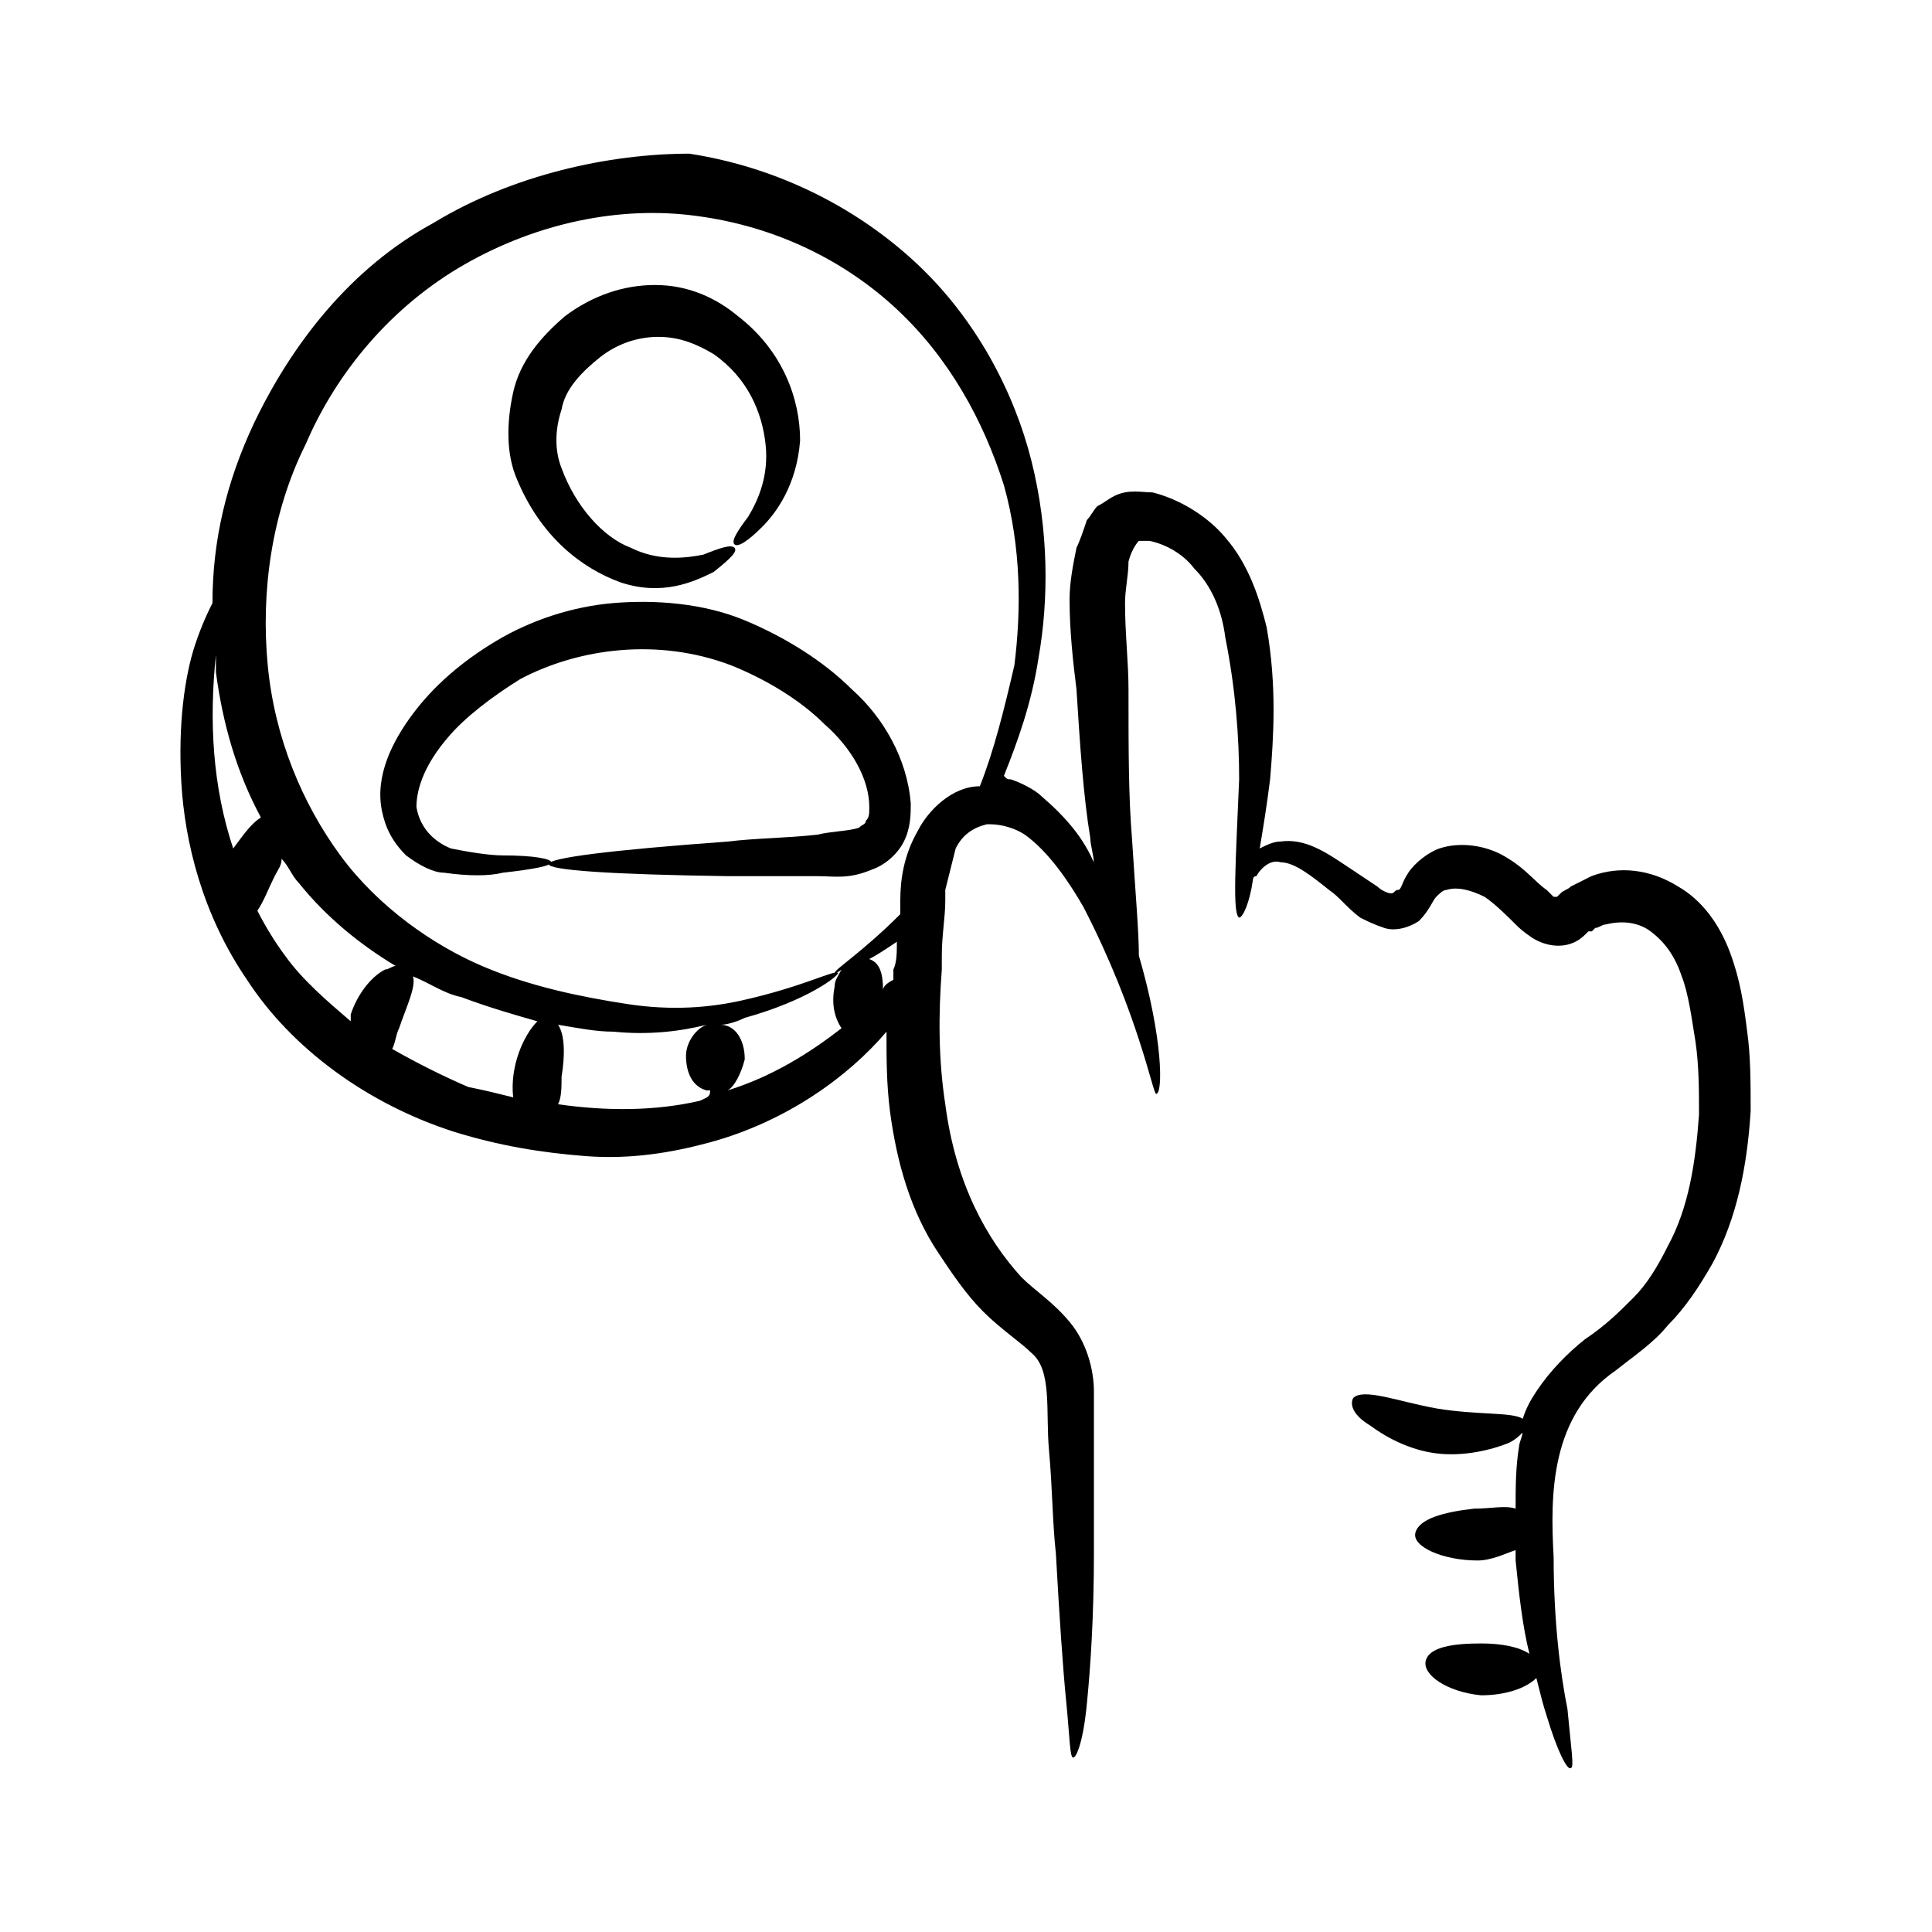 <?xml version="1.0" encoding="UTF-8"?>
<!-- Uploaded to: ICON Repo, www.svgrepo.com, Generator: ICON Repo Mixer Tools -->
<svg fill="#000000" width="800px" height="800px" version="1.1" viewBox="144 144 512 512" xmlns="http://www.w3.org/2000/svg">
 <g>
  <path d="m572.21 507.17c4.582-3.664 10.078-7.328 13.742-11.91 4.582-4.582 8.246-10.078 11.91-16.488 6.414-11.91 9.16-25.648 10.078-40.305 0-7.328 0-14.656-0.918-21.07-0.918-7.328-1.832-13.742-4.582-21.07s-7.328-13.742-13.742-17.406c-7.328-4.582-15.574-5.496-22.902-2.75-1.832 0.918-3.664 1.832-5.496 2.75-0.918 0.918-1.832 0.918-2.75 1.832l-0.918 0.918h-0.918s-0.918-0.918-1.832-1.832c-2.75-1.832-5.496-5.496-10.078-8.246-5.496-3.664-12.824-4.582-18.32-2.75-2.75 0.918-6.414 3.664-8.246 6.414s-1.832 4.582-2.75 4.582-0.918 0.918-1.832 0.918c-0.918 0-2.75-0.918-3.664-1.832-2.75-1.832-5.496-3.664-8.246-5.496-5.496-3.664-10.992-7.328-17.406-6.414-1.832 0-3.664 0.918-5.496 1.832 0.918-5.496 1.832-10.992 2.75-18.32 0.918-10.992 1.832-24.734-0.918-40.305-1.832-7.328-4.582-16.488-10.992-23.816-4.582-5.496-11.91-10.078-19.238-11.91-2.75 0-6.414-0.918-10.078 0.918-1.832 0.918-2.75 1.832-4.582 2.75-0.918 0.918-1.832 2.75-2.75 3.664-0.918 2.75-1.832 5.496-2.75 7.328-0.918 4.582-1.832 9.16-1.832 13.742 0 8.246 0.918 16.488 1.832 23.816 0.918 14.656 1.832 28.398 3.664 39.391 0 1.832 0.918 4.582 0.918 6.414-2.75-6.414-7.328-11.91-13.742-17.406-1.832-1.832-5.496-3.664-8.246-4.582-0.918 0-0.918 0-1.832-0.918 3.664-9.16 7.328-19.238 9.16-31.145 2.75-15.574 2.75-33.895-1.832-52.215-4.582-18.32-14.656-37.559-30.23-52.215s-36.641-25.648-60.457-29.312c-21.039 0.008-46.688 5.504-67.754 18.328-21.984 11.91-37.559 32.062-47.633 53.129-7.328 15.574-10.992 31.145-10.992 47.633-0.918 1.832-2.75 5.496-4.582 10.992-2.75 8.246-4.582 21.07-3.664 36.641 0.918 15.574 5.496 34.809 17.406 52.215 11.91 18.32 32.062 32.977 54.961 40.305 11.91 3.664 22.902 5.496 34.809 6.414 11.91 0.918 22.902-0.918 32.977-3.664 20.152-5.496 36.641-17.406 46.719-29.312 0 7.328 0 13.742 0.918 21.07 1.832 13.742 5.496 26.566 12.824 37.559 3.664 5.496 7.328 10.992 11.91 15.574 4.582 4.582 10.078 8.246 12.824 10.992 5.496 4.582 3.664 15.574 4.582 25.648 0.918 10.078 0.918 19.238 1.832 27.48 0.918 16.488 1.832 30.23 2.75 39.391s0.918 14.656 1.832 14.656c0.918 0 2.75-4.582 3.664-14.656 0.918-9.16 1.832-22.902 1.832-39.391v-27.48-15.574c0-5.496-1.832-12.824-6.414-18.32-4.582-5.496-9.16-8.246-12.824-11.91-9.16-10.078-17.406-24.734-20.152-45.801-1.832-11.91-1.832-23.816-0.918-35.727v-3.664c0-5.496 0.918-10.078 0.918-14.656v-2.75c0.918-3.664 1.832-7.328 2.75-10.992 1.832-3.664 4.582-5.496 8.246-6.414h0.918c2.75 0 6.414 0.918 9.16 2.75 6.414 4.582 11.91 12.824 15.574 19.238 14.656 28.398 18.32 49.465 19.238 49.465 1.832 0 1.832-14.656-4.582-36.641 0-6.414-0.918-16.488-1.832-31.145-0.918-10.992-0.918-23.816-0.918-39.391 0-7.328-0.918-14.656-0.918-22.902 0-3.664 0.918-7.328 0.918-10.992 0.918-3.664 2.75-5.496 2.75-5.496h2.75c4.582 0.918 9.16 3.664 11.91 7.328 4.582 4.582 7.328 10.992 8.246 18.32 2.75 13.742 3.664 26.566 3.664 37.559-0.918 21.984-1.832 35.727 0 36.641 0.918 0 2.75-3.664 3.664-10.078 0 0 0-0.918 0.918-0.918 0.918-1.832 3.664-4.582 6.414-3.664 3.664 0 8.246 3.664 12.824 7.328 2.75 1.832 4.582 4.582 8.246 7.328 1.832 0.918 3.664 1.832 6.414 2.75s6.414 0 9.16-1.832c2.75-2.75 3.664-5.496 4.582-6.414s1.832-1.832 2.75-1.832c2.75-0.918 6.414 0 10.078 1.832 2.75 1.832 6.414 5.496 8.246 7.328 0.918 0.918 1.832 1.832 4.582 3.664 4.582 2.75 10.078 2.75 13.742-0.918l0.918-0.918h0.918l0.918-0.918c0.918 0 1.832-0.918 2.75-0.918 3.664-0.918 8.246-0.918 11.91 1.832s6.414 6.414 8.246 11.91c1.832 4.582 2.75 11.91 3.664 17.406 0.918 6.414 0.918 12.824 0.918 19.238-0.918 12.824-2.75 24.734-8.246 34.809-2.75 5.496-5.496 10.078-9.16 13.742-3.664 3.664-7.328 7.328-12.824 10.992-4.582 3.664-9.16 8.246-12.824 13.742-1.832 2.75-2.75 4.582-3.664 7.328-2.75-1.832-11.91-0.918-22.902-2.75-10.129-1.828-19.289-5.492-22.035-2.746-0.918 1.832 0 4.582 4.582 7.328 3.664 2.75 10.078 6.414 17.406 7.328 7.328 0.918 14.656-0.918 19.238-2.75 1.832-0.918 2.75-1.832 3.664-2.75 0 0.918-0.918 2.75-0.918 3.664-0.918 5.496-0.918 10.992-0.918 16.488-2.75-0.918-6.414 0-10.992 0-8.246 0.918-14.656 2.75-15.574 6.414-0.918 3.664 7.328 7.328 16.488 7.328 3.664 0 7.328-1.832 10.078-2.75v2.75c0.918 9.16 1.832 17.406 3.664 24.734-2.75-1.832-7.328-2.75-12.824-2.75-7.328 0-13.742 0.918-14.656 4.582-0.918 3.664 5.496 8.246 14.656 9.16 6.414 0 11.91-1.832 14.656-4.582 0.918 3.664 1.832 7.328 2.75 10.078 2.75 9.16 5.496 14.656 6.414 13.742 0.918 0 0-5.496-0.918-15.574-1.832-9.16-3.664-22.902-3.664-40.305-0.922-16.488-0.922-37.555 16.484-49.465zm-370.99-189.61v4.582c1.832 13.742 5.496 26.566 11.91 38.473-2.75 1.832-4.582 4.582-7.328 8.246-5.496-16.492-6.414-33.898-4.582-51.301zm18.32 79.691c-2.75-3.664-5.496-8.246-7.328-11.91 1.832-2.75 2.75-5.496 4.582-9.16 0.918-1.832 1.832-2.75 1.832-4.582 1.832 1.832 2.75 4.582 4.582 6.414 7.328 9.16 16.488 16.488 25.648 21.984-0.918 0-1.832 0.918-2.75 0.918-3.664 1.832-7.328 6.414-9.16 11.91v1.832c-6.414-5.496-12.824-10.992-17.406-17.406zm28.398 24.734c0.918-1.832 0.918-3.664 1.832-5.496 1.832-5.496 4.582-10.992 3.664-13.742 4.582 1.832 8.246 4.582 12.824 5.496 7.328 2.75 13.742 4.582 20.152 6.414-3.664 3.664-7.328 11.91-6.414 20.152-3.664-0.918-7.328-1.832-11.91-2.75-6.41-2.746-13.738-6.41-20.148-10.074zm81.523 13.738c-11.91 2.75-24.734 2.75-37.559 0.918 0.918-1.832 0.918-4.582 0.918-7.328 0.918-5.496 0.918-10.992-0.918-13.742 5.496 0.918 10.078 1.832 14.656 1.832 9.16 0.918 17.406 0 24.734-1.832-2.75 0.918-5.496 4.582-5.496 8.246 0 4.582 1.832 8.246 5.496 9.16h0.918c0 1.832-0.918 1.832-2.75 2.746zm48.551-29.312c0-4.582-0.918-7.328-3.664-8.246 1.832-0.918 4.582-2.75 7.328-4.582 0 2.75 0 5.496-0.918 7.328v2.75c-1.832 0.918-2.746 1.836-2.746 2.75zm25.648-54.043c-7.328 0-13.742 6.414-16.488 11.91-3.664 6.414-4.582 12.824-4.582 18.32v3.664c-10.078 10.078-17.406 14.656-17.406 15.574 0 0 0.918 0 1.832-0.918-0.918 1.832-1.832 2.75-1.832 4.582-0.918 4.582 0 8.246 1.832 10.992-8.246 6.414-18.32 12.824-30.23 16.488 1.832-0.918 3.664-4.582 4.582-8.246 0-5.496-2.75-9.16-6.414-9.16 1.832 0 4.582-0.918 6.414-1.832 16.488-4.582 24.734-10.992 24.734-11.91-0.918-0.918-9.16 3.664-25.648 7.328-8.246 1.832-18.32 2.75-30.23 0.918-11.91-1.832-25.648-4.582-38.473-10.078-12.824-5.496-27.48-15.574-37.559-29.312-10.078-13.742-17.406-31.145-19.238-50.383-1.832-19.238 0.918-40.305 10.078-58.625 8.246-19.238 22.902-36.641 42.137-47.633 19.238-10.992 41.223-15.574 61.375-12.824 21.07 2.75 39.391 11.91 53.129 24.734 13.742 12.824 22.902 29.312 28.398 46.719 4.582 16.488 4.582 32.977 2.75 47.633-2.75 11.906-5.496 22.898-9.16 32.059z"/>
  <path d="m341.38 308.4c-10.992-4.582-23.816-5.496-34.809-4.582-10.992 0.918-21.984 4.582-31.145 10.078-9.16 5.496-16.488 11.91-21.984 19.238-5.496 7.328-10.078 16.488-8.246 25.648 0.918 4.582 2.75 8.246 6.414 11.91 3.664 2.75 7.328 4.582 10.078 4.582 6.414 0.918 11.91 0.918 15.574 0 8.246-0.918 12.824-1.832 12.824-2.75 0-0.918-4.582-1.832-12.824-1.832-3.664 0-9.16-0.918-13.742-1.832-4.582-1.832-8.246-5.496-9.16-10.992 0-5.496 2.75-11.91 8.246-18.32 4.582-5.496 11.91-10.992 19.238-15.574 15.574-8.246 36.641-10.992 55.879-3.664 9.16 3.664 18.32 9.16 24.734 15.574 7.328 6.414 11.91 14.656 11.91 21.984 0 1.832 0 2.75-0.918 3.664 0 0.918-0.918 0.918-1.832 1.832-2.75 0.918-7.328 0.918-10.992 1.832-8.246 0.918-16.488 0.918-23.816 1.832-63.207 4.582-63.207 8.246 0 9.16h23.816c4.582 0 8.246 0.918 14.656-1.832 2.75-0.918 6.414-3.664 8.246-7.328 1.832-3.664 1.832-7.328 1.832-10.078-0.918-11.91-7.328-22.902-15.574-30.23-7.34-7.328-17.414-13.742-28.406-18.32z"/>
  <path d="m308.4 298.32c10.992 3.664 19.238 0 24.734-2.75 4.582-3.664 6.414-5.496 5.496-6.414-0.918-0.918-3.664 0-8.246 1.832-4.582 0.918-11.91 1.832-19.238-1.832-7.328-2.75-14.656-10.992-18.32-21.07-1.832-4.582-1.832-10.078 0-15.574 0.918-5.496 5.496-10.078 10.078-13.742 4.582-3.664 10.078-5.496 15.574-5.496 5.496 0 10.078 1.832 14.656 4.582 9.16 6.414 12.824 15.574 13.742 23.816 0.918 8.246-1.832 14.656-4.582 19.238-2.75 3.664-4.582 6.414-3.664 7.328 0.918 0.918 3.664-0.918 7.328-4.582 3.664-3.664 9.16-10.992 10.078-22.902 0-10.992-4.582-23.816-16.488-32.977-5.496-4.582-12.824-8.246-21.984-8.246-8.246 0-16.488 2.75-23.816 8.246-6.414 5.496-11.91 11.91-13.742 20.152-1.832 8.246-1.832 16.488 0.918 22.902 6.406 15.582 17.398 23.824 27.477 27.488z"/>
 </g>
</svg>